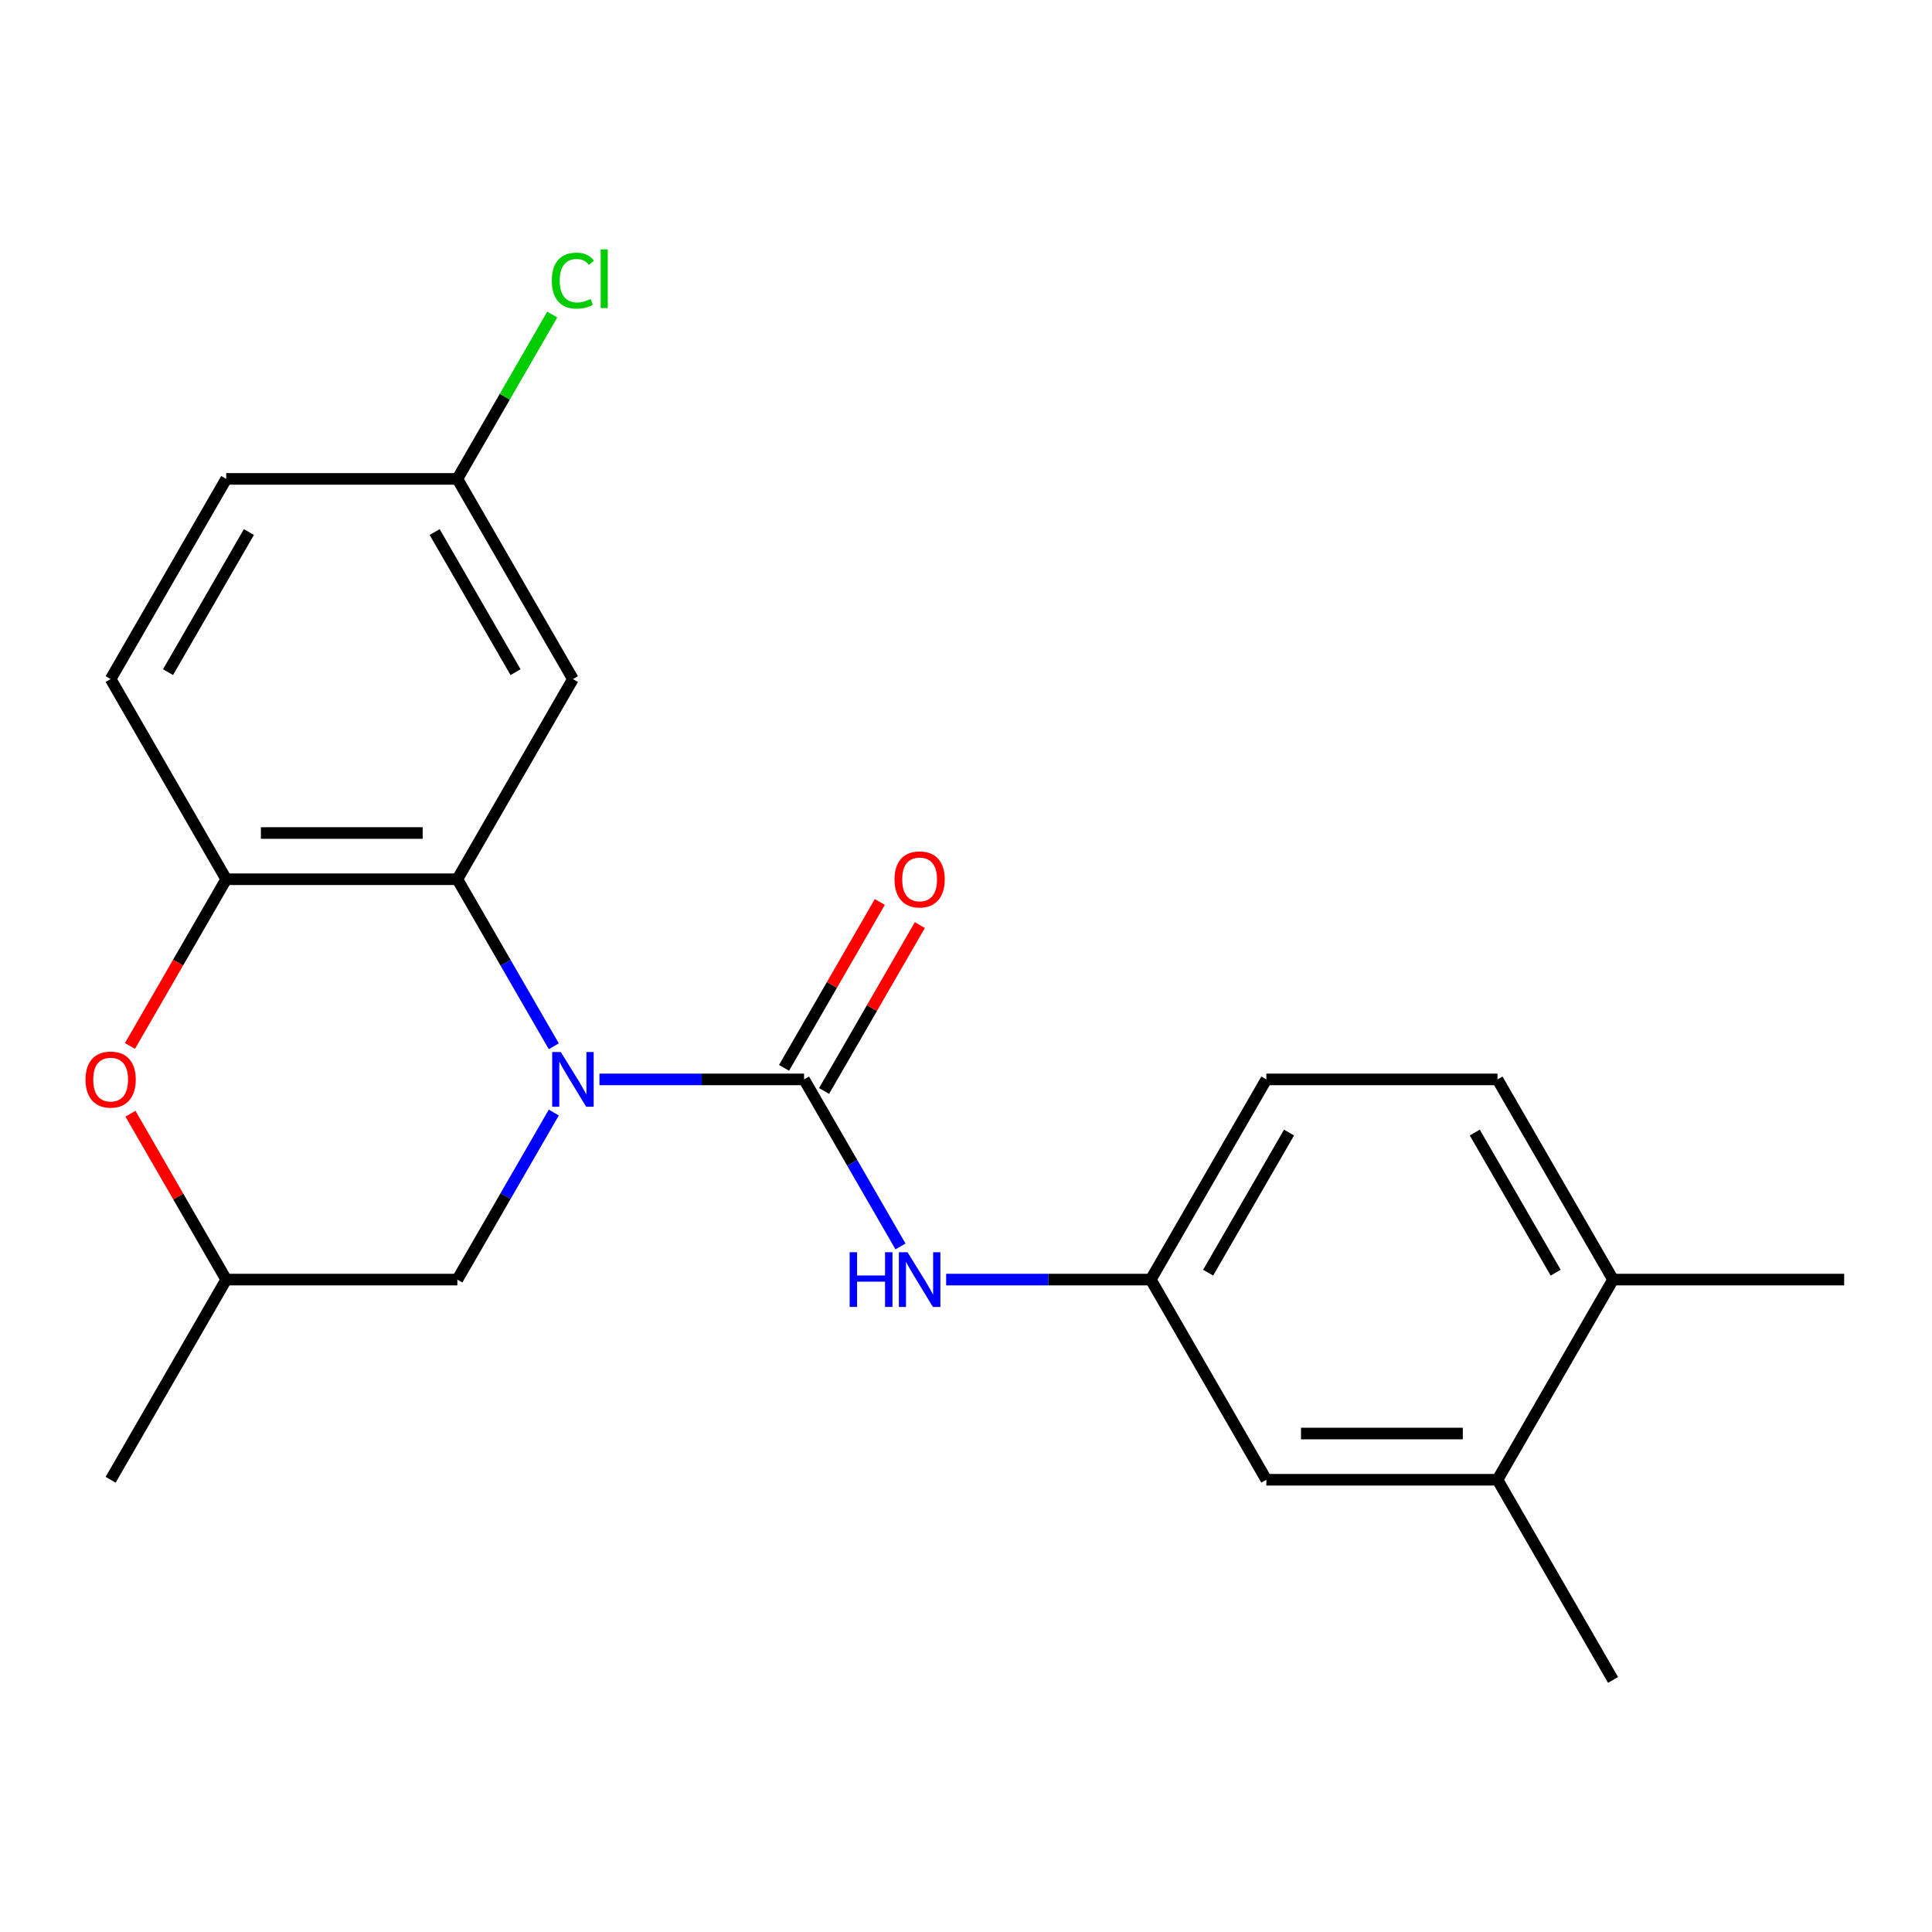 <?xml version='1.0' encoding='iso-8859-1'?>
<svg version='1.1' baseProfile='full'
              xmlns='http://www.w3.org/2000/svg'
                      xmlns:rdkit='http://www.rdkit.org/xml'
                      xmlns:xlink='http://www.w3.org/1999/xlink'
                  xml:space='preserve'
width='1000px' height='1000px' viewBox='0 0 1000 1000'>
<!-- END OF HEADER -->
<rect style='opacity:1.0;fill:#FFFFFF;stroke:none' width='1000' height='1000' x='0' y='0'> </rect>
<path class='bond-0' d='M 310.275,558.703 L 363.228,558.703' style='fill:none;fill-rule:evenodd;stroke:#0000FF;stroke-width:6px;stroke-linecap:butt;stroke-linejoin:miter;stroke-opacity:1' />
<path class='bond-0' d='M 363.228,558.703 L 416.181,558.703' style='fill:none;fill-rule:evenodd;stroke:#000000;stroke-width:6px;stroke-linecap:butt;stroke-linejoin:miter;stroke-opacity:1' />
<path class='bond-1' d='M 286.642,541.552 L 261.684,498.323' style='fill:none;fill-rule:evenodd;stroke:#0000FF;stroke-width:6px;stroke-linecap:butt;stroke-linejoin:miter;stroke-opacity:1' />
<path class='bond-1' d='M 261.684,498.323 L 236.726,455.095' style='fill:none;fill-rule:evenodd;stroke:#000000;stroke-width:6px;stroke-linecap:butt;stroke-linejoin:miter;stroke-opacity:1' />
<path class='bond-6' d='M 286.642,575.854 L 261.684,619.083' style='fill:none;fill-rule:evenodd;stroke:#0000FF;stroke-width:6px;stroke-linecap:butt;stroke-linejoin:miter;stroke-opacity:1' />
<path class='bond-6' d='M 261.684,619.083 L 236.726,662.311' style='fill:none;fill-rule:evenodd;stroke:#000000;stroke-width:6px;stroke-linecap:butt;stroke-linejoin:miter;stroke-opacity:1' />
<path class='bond-4' d='M 416.181,558.703 L 441.139,601.932' style='fill:none;fill-rule:evenodd;stroke:#000000;stroke-width:6px;stroke-linecap:butt;stroke-linejoin:miter;stroke-opacity:1' />
<path class='bond-4' d='M 441.139,601.932 L 466.097,645.16' style='fill:none;fill-rule:evenodd;stroke:#0000FF;stroke-width:6px;stroke-linecap:butt;stroke-linejoin:miter;stroke-opacity:1' />
<path class='bond-7' d='M 426.541,564.685 L 451.326,521.756' style='fill:none;fill-rule:evenodd;stroke:#000000;stroke-width:6px;stroke-linecap:butt;stroke-linejoin:miter;stroke-opacity:1' />
<path class='bond-7' d='M 451.326,521.756 L 476.111,478.827' style='fill:none;fill-rule:evenodd;stroke:#FF0000;stroke-width:6px;stroke-linecap:butt;stroke-linejoin:miter;stroke-opacity:1' />
<path class='bond-7' d='M 405.82,552.721 L 430.605,509.792' style='fill:none;fill-rule:evenodd;stroke:#000000;stroke-width:6px;stroke-linecap:butt;stroke-linejoin:miter;stroke-opacity:1' />
<path class='bond-7' d='M 430.605,509.792 L 455.39,466.864' style='fill:none;fill-rule:evenodd;stroke:#FF0000;stroke-width:6px;stroke-linecap:butt;stroke-linejoin:miter;stroke-opacity:1' />
<path class='bond-2' d='M 236.726,455.095 L 117.089,455.095' style='fill:none;fill-rule:evenodd;stroke:#000000;stroke-width:6px;stroke-linecap:butt;stroke-linejoin:miter;stroke-opacity:1' />
<path class='bond-2' d='M 218.78,431.167 L 135.035,431.167' style='fill:none;fill-rule:evenodd;stroke:#000000;stroke-width:6px;stroke-linecap:butt;stroke-linejoin:miter;stroke-opacity:1' />
<path class='bond-5' d='M 236.726,455.095 L 296.544,351.486' style='fill:none;fill-rule:evenodd;stroke:#000000;stroke-width:6px;stroke-linecap:butt;stroke-linejoin:miter;stroke-opacity:1' />
<path class='bond-13' d='M 117.089,455.095 L 57.271,351.486' style='fill:none;fill-rule:evenodd;stroke:#000000;stroke-width:6px;stroke-linecap:butt;stroke-linejoin:miter;stroke-opacity:1' />
<path class='bond-22' d='M 117.089,455.095 L 92.177,498.243' style='fill:none;fill-rule:evenodd;stroke:#000000;stroke-width:6px;stroke-linecap:butt;stroke-linejoin:miter;stroke-opacity:1' />
<path class='bond-22' d='M 92.177,498.243 L 67.265,541.392' style='fill:none;fill-rule:evenodd;stroke:#FF0000;stroke-width:6px;stroke-linecap:butt;stroke-linejoin:miter;stroke-opacity:1' />
<path class='bond-3' d='M 67.519,576.454 L 92.304,619.383' style='fill:none;fill-rule:evenodd;stroke:#FF0000;stroke-width:6px;stroke-linecap:butt;stroke-linejoin:miter;stroke-opacity:1' />
<path class='bond-3' d='M 92.304,619.383 L 117.089,662.311' style='fill:none;fill-rule:evenodd;stroke:#000000;stroke-width:6px;stroke-linecap:butt;stroke-linejoin:miter;stroke-opacity:1' />
<path class='bond-9' d='M 489.73,662.311 L 542.683,662.311' style='fill:none;fill-rule:evenodd;stroke:#0000FF;stroke-width:6px;stroke-linecap:butt;stroke-linejoin:miter;stroke-opacity:1' />
<path class='bond-9' d='M 542.683,662.311 L 595.636,662.311' style='fill:none;fill-rule:evenodd;stroke:#000000;stroke-width:6px;stroke-linecap:butt;stroke-linejoin:miter;stroke-opacity:1' />
<path class='bond-14' d='M 296.544,351.486 L 236.726,247.878' style='fill:none;fill-rule:evenodd;stroke:#000000;stroke-width:6px;stroke-linecap:butt;stroke-linejoin:miter;stroke-opacity:1' />
<path class='bond-14' d='M 266.85,347.909 L 224.977,275.383' style='fill:none;fill-rule:evenodd;stroke:#000000;stroke-width:6px;stroke-linecap:butt;stroke-linejoin:miter;stroke-opacity:1' />
<path class='bond-10' d='M 236.726,662.311 L 117.089,662.311' style='fill:none;fill-rule:evenodd;stroke:#000000;stroke-width:6px;stroke-linecap:butt;stroke-linejoin:miter;stroke-opacity:1' />
<path class='bond-8' d='M 775.091,765.92 L 655.454,765.92' style='fill:none;fill-rule:evenodd;stroke:#000000;stroke-width:6px;stroke-linecap:butt;stroke-linejoin:miter;stroke-opacity:1' />
<path class='bond-8' d='M 757.145,741.992 L 673.399,741.992' style='fill:none;fill-rule:evenodd;stroke:#000000;stroke-width:6px;stroke-linecap:butt;stroke-linejoin:miter;stroke-opacity:1' />
<path class='bond-19' d='M 775.091,765.92 L 834.909,869.528' style='fill:none;fill-rule:evenodd;stroke:#000000;stroke-width:6px;stroke-linecap:butt;stroke-linejoin:miter;stroke-opacity:1' />
<path class='bond-24' d='M 775.091,765.92 L 834.909,662.311' style='fill:none;fill-rule:evenodd;stroke:#000000;stroke-width:6px;stroke-linecap:butt;stroke-linejoin:miter;stroke-opacity:1' />
<path class='bond-11' d='M 595.636,662.311 L 655.454,765.92' style='fill:none;fill-rule:evenodd;stroke:#000000;stroke-width:6px;stroke-linecap:butt;stroke-linejoin:miter;stroke-opacity:1' />
<path class='bond-16' d='M 595.636,662.311 L 655.454,558.703' style='fill:none;fill-rule:evenodd;stroke:#000000;stroke-width:6px;stroke-linecap:butt;stroke-linejoin:miter;stroke-opacity:1' />
<path class='bond-16' d='M 625.33,658.734 L 667.203,586.208' style='fill:none;fill-rule:evenodd;stroke:#000000;stroke-width:6px;stroke-linecap:butt;stroke-linejoin:miter;stroke-opacity:1' />
<path class='bond-21' d='M 117.089,662.311 L 57.271,765.92' style='fill:none;fill-rule:evenodd;stroke:#000000;stroke-width:6px;stroke-linecap:butt;stroke-linejoin:miter;stroke-opacity:1' />
<path class='bond-12' d='M 834.909,662.311 L 775.091,558.703' style='fill:none;fill-rule:evenodd;stroke:#000000;stroke-width:6px;stroke-linecap:butt;stroke-linejoin:miter;stroke-opacity:1' />
<path class='bond-12' d='M 805.214,658.734 L 763.342,586.208' style='fill:none;fill-rule:evenodd;stroke:#000000;stroke-width:6px;stroke-linecap:butt;stroke-linejoin:miter;stroke-opacity:1' />
<path class='bond-20' d='M 834.909,662.311 L 954.545,662.311' style='fill:none;fill-rule:evenodd;stroke:#000000;stroke-width:6px;stroke-linecap:butt;stroke-linejoin:miter;stroke-opacity:1' />
<path class='bond-23' d='M 57.271,351.486 L 117.089,247.878' style='fill:none;fill-rule:evenodd;stroke:#000000;stroke-width:6px;stroke-linecap:butt;stroke-linejoin:miter;stroke-opacity:1' />
<path class='bond-23' d='M 86.965,347.909 L 128.838,275.383' style='fill:none;fill-rule:evenodd;stroke:#000000;stroke-width:6px;stroke-linecap:butt;stroke-linejoin:miter;stroke-opacity:1' />
<path class='bond-17' d='M 236.726,247.878 L 117.089,247.878' style='fill:none;fill-rule:evenodd;stroke:#000000;stroke-width:6px;stroke-linecap:butt;stroke-linejoin:miter;stroke-opacity:1' />
<path class='bond-18' d='M 236.726,247.878 L 261.285,205.339' style='fill:none;fill-rule:evenodd;stroke:#000000;stroke-width:6px;stroke-linecap:butt;stroke-linejoin:miter;stroke-opacity:1' />
<path class='bond-18' d='M 261.285,205.339 L 285.845,162.801' style='fill:none;fill-rule:evenodd;stroke:#00CC00;stroke-width:6px;stroke-linecap:butt;stroke-linejoin:miter;stroke-opacity:1' />
<path class='bond-15' d='M 775.091,558.703 L 655.454,558.703' style='fill:none;fill-rule:evenodd;stroke:#000000;stroke-width:6px;stroke-linecap:butt;stroke-linejoin:miter;stroke-opacity:1' />
<path  class='atom-0' d='M 290.284 544.543
L 299.564 559.543
Q 300.484 561.023, 301.964 563.703
Q 303.444 566.383, 303.524 566.543
L 303.524 544.543
L 307.284 544.543
L 307.284 572.863
L 303.404 572.863
L 293.444 556.463
Q 292.284 554.543, 291.044 552.343
Q 289.844 550.143, 289.484 549.463
L 289.484 572.863
L 285.804 572.863
L 285.804 544.543
L 290.284 544.543
' fill='#0000FF'/>
<path  class='atom-4' d='M 44.271 558.783
Q 44.271 551.983, 47.631 548.183
Q 50.991 544.383, 57.271 544.383
Q 63.551 544.383, 66.911 548.183
Q 70.271 551.983, 70.271 558.783
Q 70.271 565.663, 66.871 569.583
Q 63.471 573.463, 57.271 573.463
Q 51.031 573.463, 47.631 569.583
Q 44.271 565.703, 44.271 558.783
M 57.271 570.263
Q 61.591 570.263, 63.911 567.383
Q 66.271 564.463, 66.271 558.783
Q 66.271 553.223, 63.911 550.423
Q 61.591 547.583, 57.271 547.583
Q 52.951 547.583, 50.591 550.383
Q 48.271 553.183, 48.271 558.783
Q 48.271 564.503, 50.591 567.383
Q 52.951 570.263, 57.271 570.263
' fill='#FF0000'/>
<path  class='atom-5' d='M 439.779 648.151
L 443.619 648.151
L 443.619 660.191
L 458.099 660.191
L 458.099 648.151
L 461.939 648.151
L 461.939 676.471
L 458.099 676.471
L 458.099 663.391
L 443.619 663.391
L 443.619 676.471
L 439.779 676.471
L 439.779 648.151
' fill='#0000FF'/>
<path  class='atom-5' d='M 469.739 648.151
L 479.019 663.151
Q 479.939 664.631, 481.419 667.311
Q 482.899 669.991, 482.979 670.151
L 482.979 648.151
L 486.739 648.151
L 486.739 676.471
L 482.859 676.471
L 472.899 660.071
Q 471.739 658.151, 470.499 655.951
Q 469.299 653.751, 468.939 653.071
L 468.939 676.471
L 465.259 676.471
L 465.259 648.151
L 469.739 648.151
' fill='#0000FF'/>
<path  class='atom-8' d='M 462.999 455.175
Q 462.999 448.375, 466.359 444.575
Q 469.719 440.775, 475.999 440.775
Q 482.279 440.775, 485.639 444.575
Q 488.999 448.375, 488.999 455.175
Q 488.999 462.055, 485.599 465.975
Q 482.199 469.855, 475.999 469.855
Q 469.759 469.855, 466.359 465.975
Q 462.999 462.095, 462.999 455.175
M 475.999 466.655
Q 480.319 466.655, 482.639 463.775
Q 484.999 460.855, 484.999 455.175
Q 484.999 449.615, 482.639 446.815
Q 480.319 443.975, 475.999 443.975
Q 471.679 443.975, 469.319 446.775
Q 466.999 449.575, 466.999 455.175
Q 466.999 460.895, 469.319 463.775
Q 471.679 466.655, 475.999 466.655
' fill='#FF0000'/>
<path  class='atom-19' d='M 285.624 145.25
Q 285.624 138.21, 288.904 134.53
Q 292.224 130.81, 298.504 130.81
Q 304.344 130.81, 307.464 134.93
L 304.824 137.09
Q 302.544 134.09, 298.504 134.09
Q 294.224 134.09, 291.944 136.97
Q 289.704 139.81, 289.704 145.25
Q 289.704 150.85, 292.024 153.73
Q 294.384 156.61, 298.944 156.61
Q 302.064 156.61, 305.704 154.73
L 306.824 157.73
Q 305.344 158.69, 303.104 159.25
Q 300.864 159.81, 298.384 159.81
Q 292.224 159.81, 288.904 156.05
Q 285.624 152.29, 285.624 145.25
' fill='#00CC00'/>
<path  class='atom-19' d='M 310.904 129.09
L 314.584 129.09
L 314.584 159.45
L 310.904 159.45
L 310.904 129.09
' fill='#00CC00'/>
</svg>

